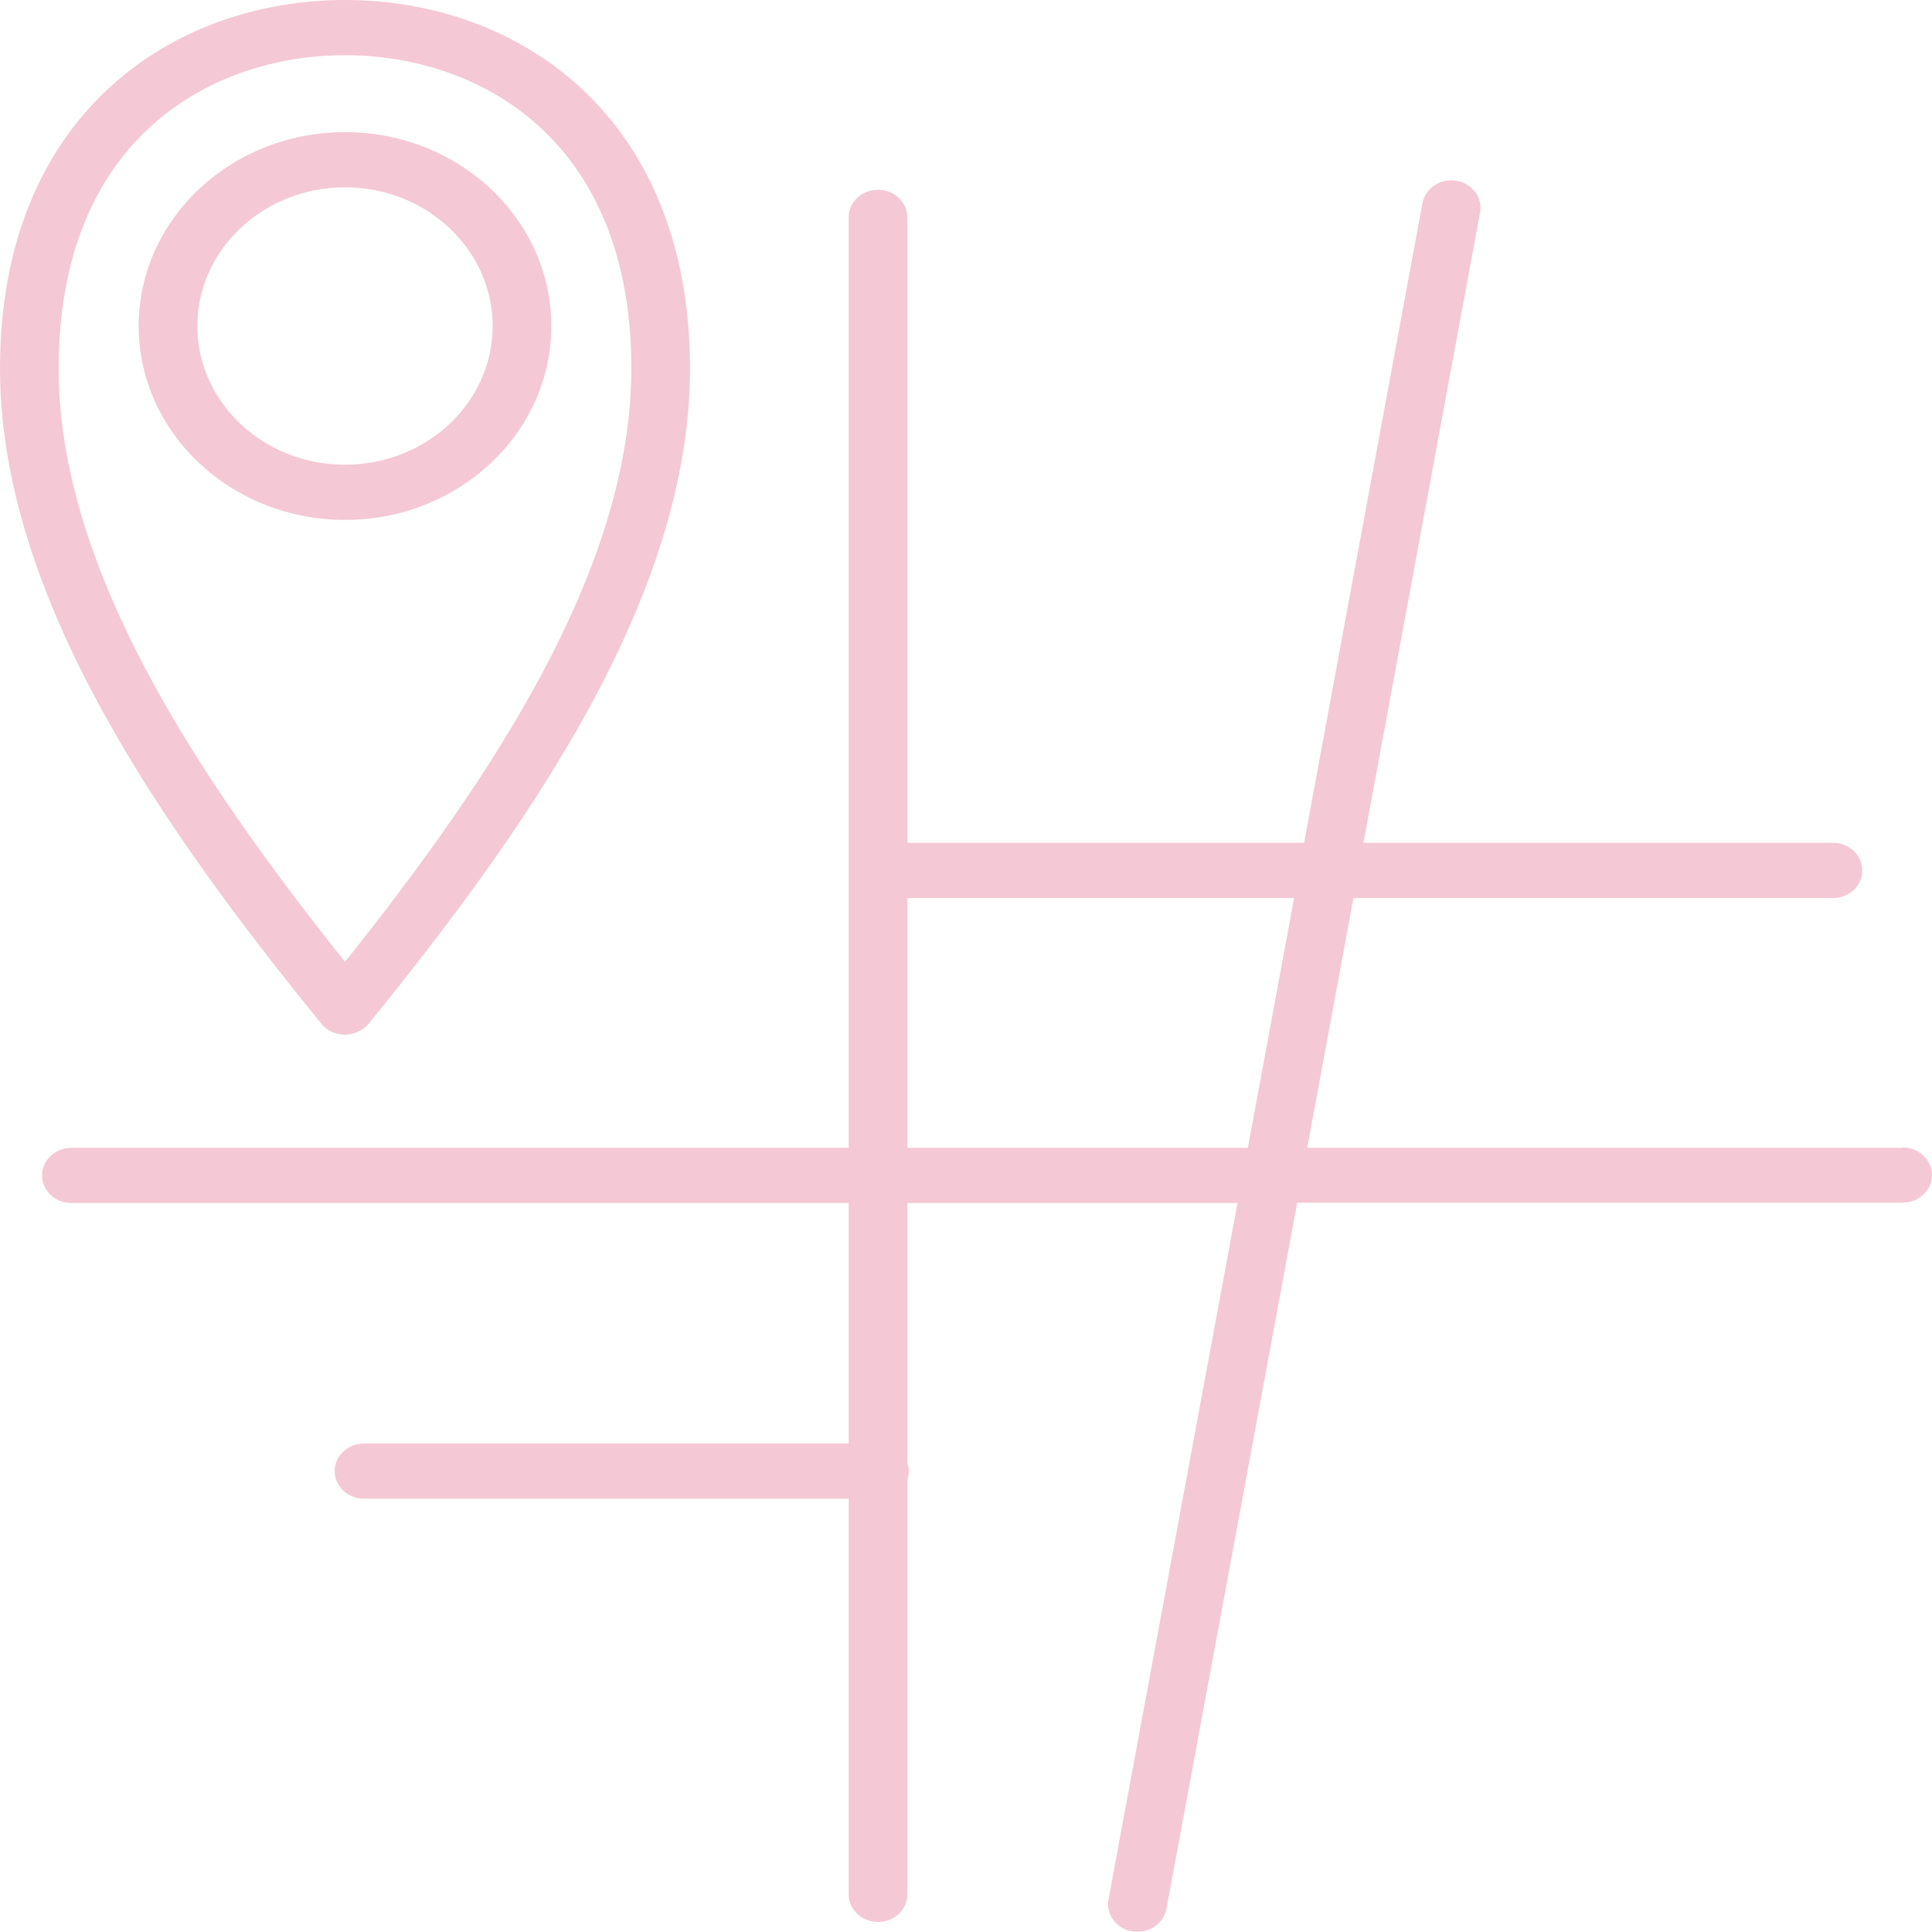 <?xml version="1.0" encoding="UTF-8"?>
<svg id="icon" xmlns="http://www.w3.org/2000/svg" viewBox="0 0 56 56">
  <path d="M10,29.99c.26,0,.51-.12.68-.31,4.61-5.68,9.32-12.37,9.32-19C19.99,3.3,14.97,0,10,0S0,3.3,0,10.68c0,6.63,4.71,13.33,9.32,19,.16.2.41.31.68.31ZM10,1.6c3.83,0,8.3,2.38,8.3,9.08,0,5.84-4.09,11.92-8.3,17.2C5.79,22.6,1.7,16.52,1.7,10.68,1.7,3.97,6.17,1.6,10,1.6Z" style="fill: #f4c8d4;"/>
  <path d="M15.98,9.45c0-3.1-2.68-5.62-5.98-5.62s-5.98,2.52-5.98,5.62,2.68,5.62,5.98,5.62,5.98-2.52,5.98-5.62ZM5.72,9.45c0-2.22,1.92-4.02,4.28-4.02s4.28,1.8,4.28,4.02-1.92,4.02-4.28,4.02-4.28-1.8-4.28-4.02Z" style="fill: #f4c8d4;"/>
  <path d="M55.15,33.27h-17.26l1.34-7.24h13.9c.47,0,.85-.36.85-.8s-.38-.8-.85-.8h-13.61l3.38-18.27c.08-.43-.23-.85-.69-.92-.46-.08-.9.22-.98.65l-3.43,18.54h-11.5V6.3c0-.44-.38-.8-.85-.8s-.85.36-.85.8v26.97H2.07c-.47,0-.85.36-.85.8s.38.8.85.8h22.53v6.97h-14.05c-.47,0-.85.36-.85.8s.38.8.85.8h14.05v11.47c0,.44.38.8.85.8s.85-.36.85-.8v-12.03c.03-.08.04-.16.04-.24s-.01-.16-.04-.24v-7.53h9.57l-3.74,20.19c-.08.43.23.85.69.92.05,0,.1.01.15.01.41,0,.76-.27.84-.66l3.79-20.47h17.55c.47,0,.85-.36.85-.8s-.38-.8-.85-.8ZM26.3,33.27v-7.24h11.21l-1.34,7.24h-9.87Z" style="fill: #f4c8d4;"/>
</svg>